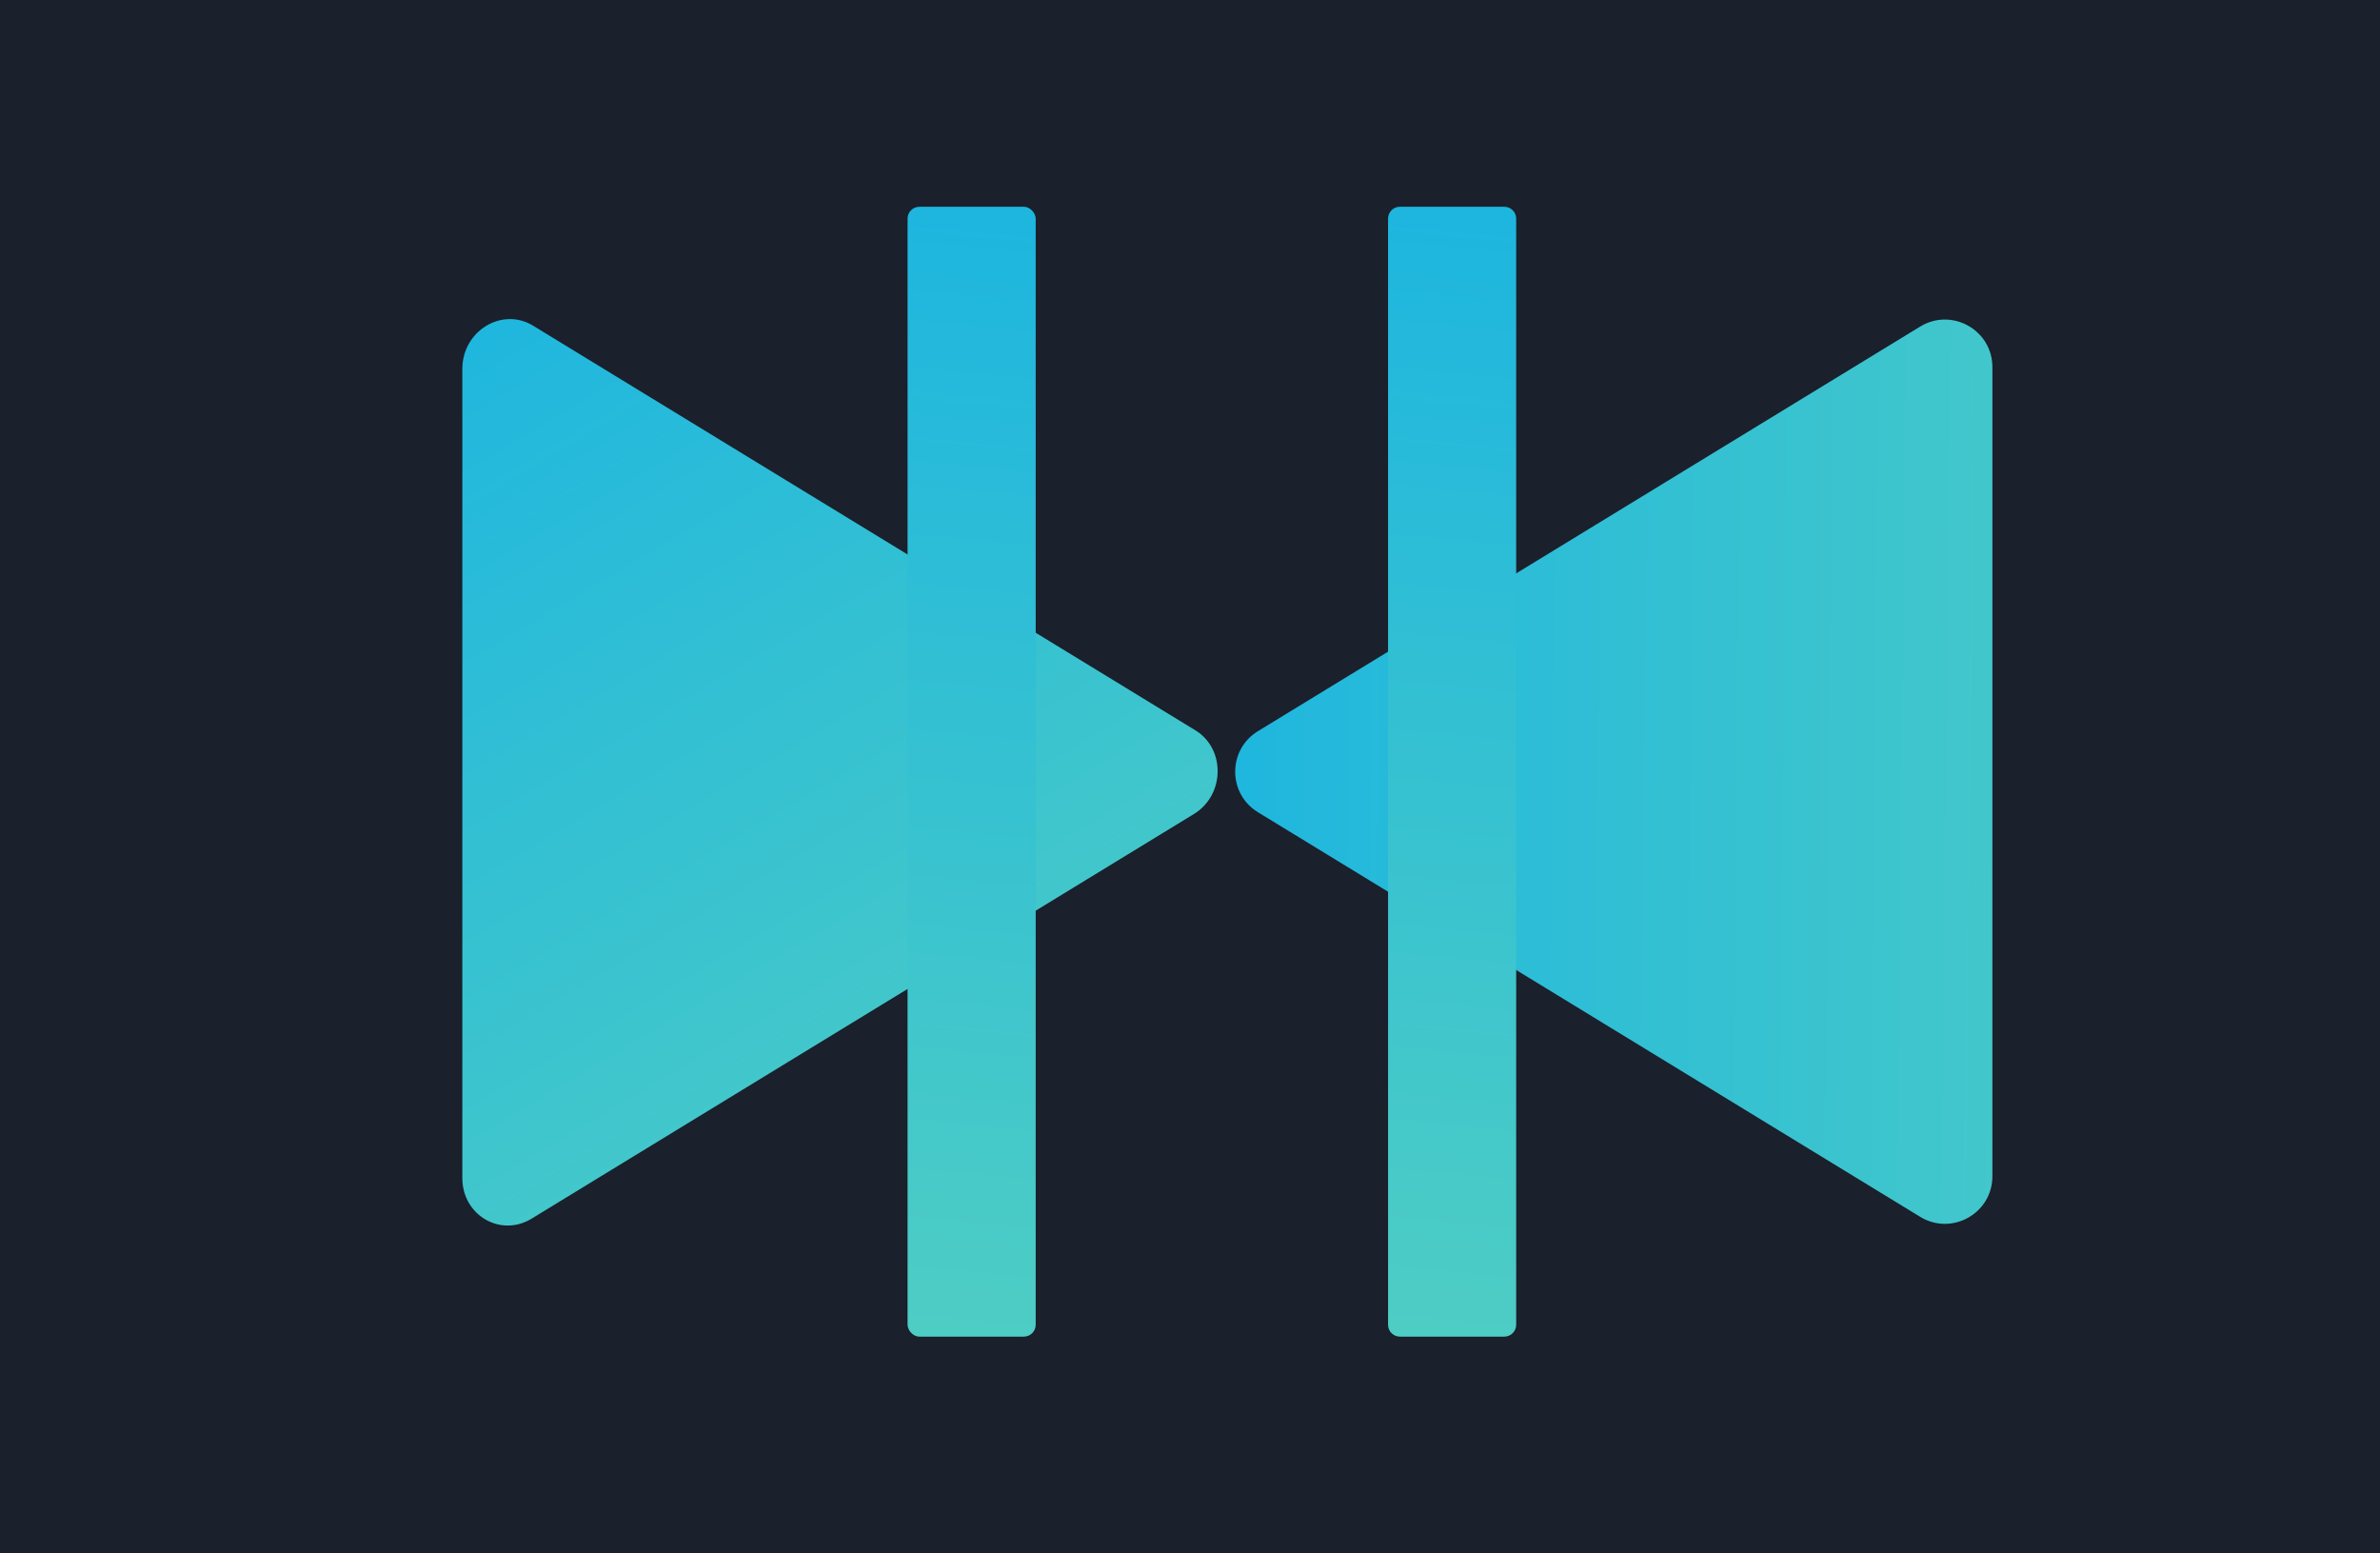 <svg width="1203" height="785" viewBox="0 0 1203 785" fill="none" xmlns="http://www.w3.org/2000/svg">
<rect width="1203" height="785" fill="#1A202C"/>
<path d="M635.832 410.472C620.513 401.114 620.513 378.867 635.832 369.509L970.565 165.041C986.558 155.273 1007.08 166.783 1007.08 185.523V594.458C1007.08 613.198 986.558 624.708 970.565 614.939L635.832 410.472Z" fill="url(#paint0_linear_101_12)"/>
<path d="M233.696 186.389C233.696 167.268 253.765 155.009 269.416 164.57L604.223 369.082C619.55 378.444 619.143 401.807 603.487 411.371L268.68 615.883C253.024 625.446 233.696 614.138 233.696 595.413L233.696 186.389Z" fill="url(#paint1_linear_101_12)"/>
<rect x="458.741" y="104.492" width="64.764" height="571.002" rx="6" fill="url(#paint2_linear_101_12)"/>
<path d="M701.608 110.492C701.608 107.178 704.295 104.492 707.608 104.492H760.372C763.686 104.492 766.372 107.178 766.372 110.492V669.494C766.372 672.808 763.686 675.494 760.372 675.494H707.608C704.295 675.494 701.608 672.808 701.608 669.494V110.492Z" fill="url(#paint3_linear_101_12)"/>
<defs>
<linearGradient id="paint0_linear_101_12" x1="1146.14" y1="351.672" x2="586.922" y2="345.939" gradientUnits="userSpaceOnUse">
<stop stop-color="#4ECDC4"/>
<stop offset="1" stop-color="#1CB5E0"/>
</linearGradient>
<linearGradient id="paint1_linear_101_12" x1="536.981" y1="621.885" x2="238.456" y2="120.695" gradientUnits="userSpaceOnUse">
<stop stop-color="#4ECDC4"/>
<stop offset="1" stop-color="#1CB5E0"/>
</linearGradient>
<linearGradient id="paint2_linear_101_12" x1="495.469" y1="679.872" x2="551.538" y2="93.519" gradientUnits="userSpaceOnUse">
<stop stop-color="#4ECDC4"/>
<stop offset="1" stop-color="#1CB5E0"/>
</linearGradient>
<linearGradient id="paint3_linear_101_12" x1="738.336" y1="679.872" x2="794.405" y2="93.519" gradientUnits="userSpaceOnUse">
<stop stop-color="#4ECDC4"/>
<stop offset="1" stop-color="#1CB5E0"/>
</linearGradient>
</defs>
</svg>
